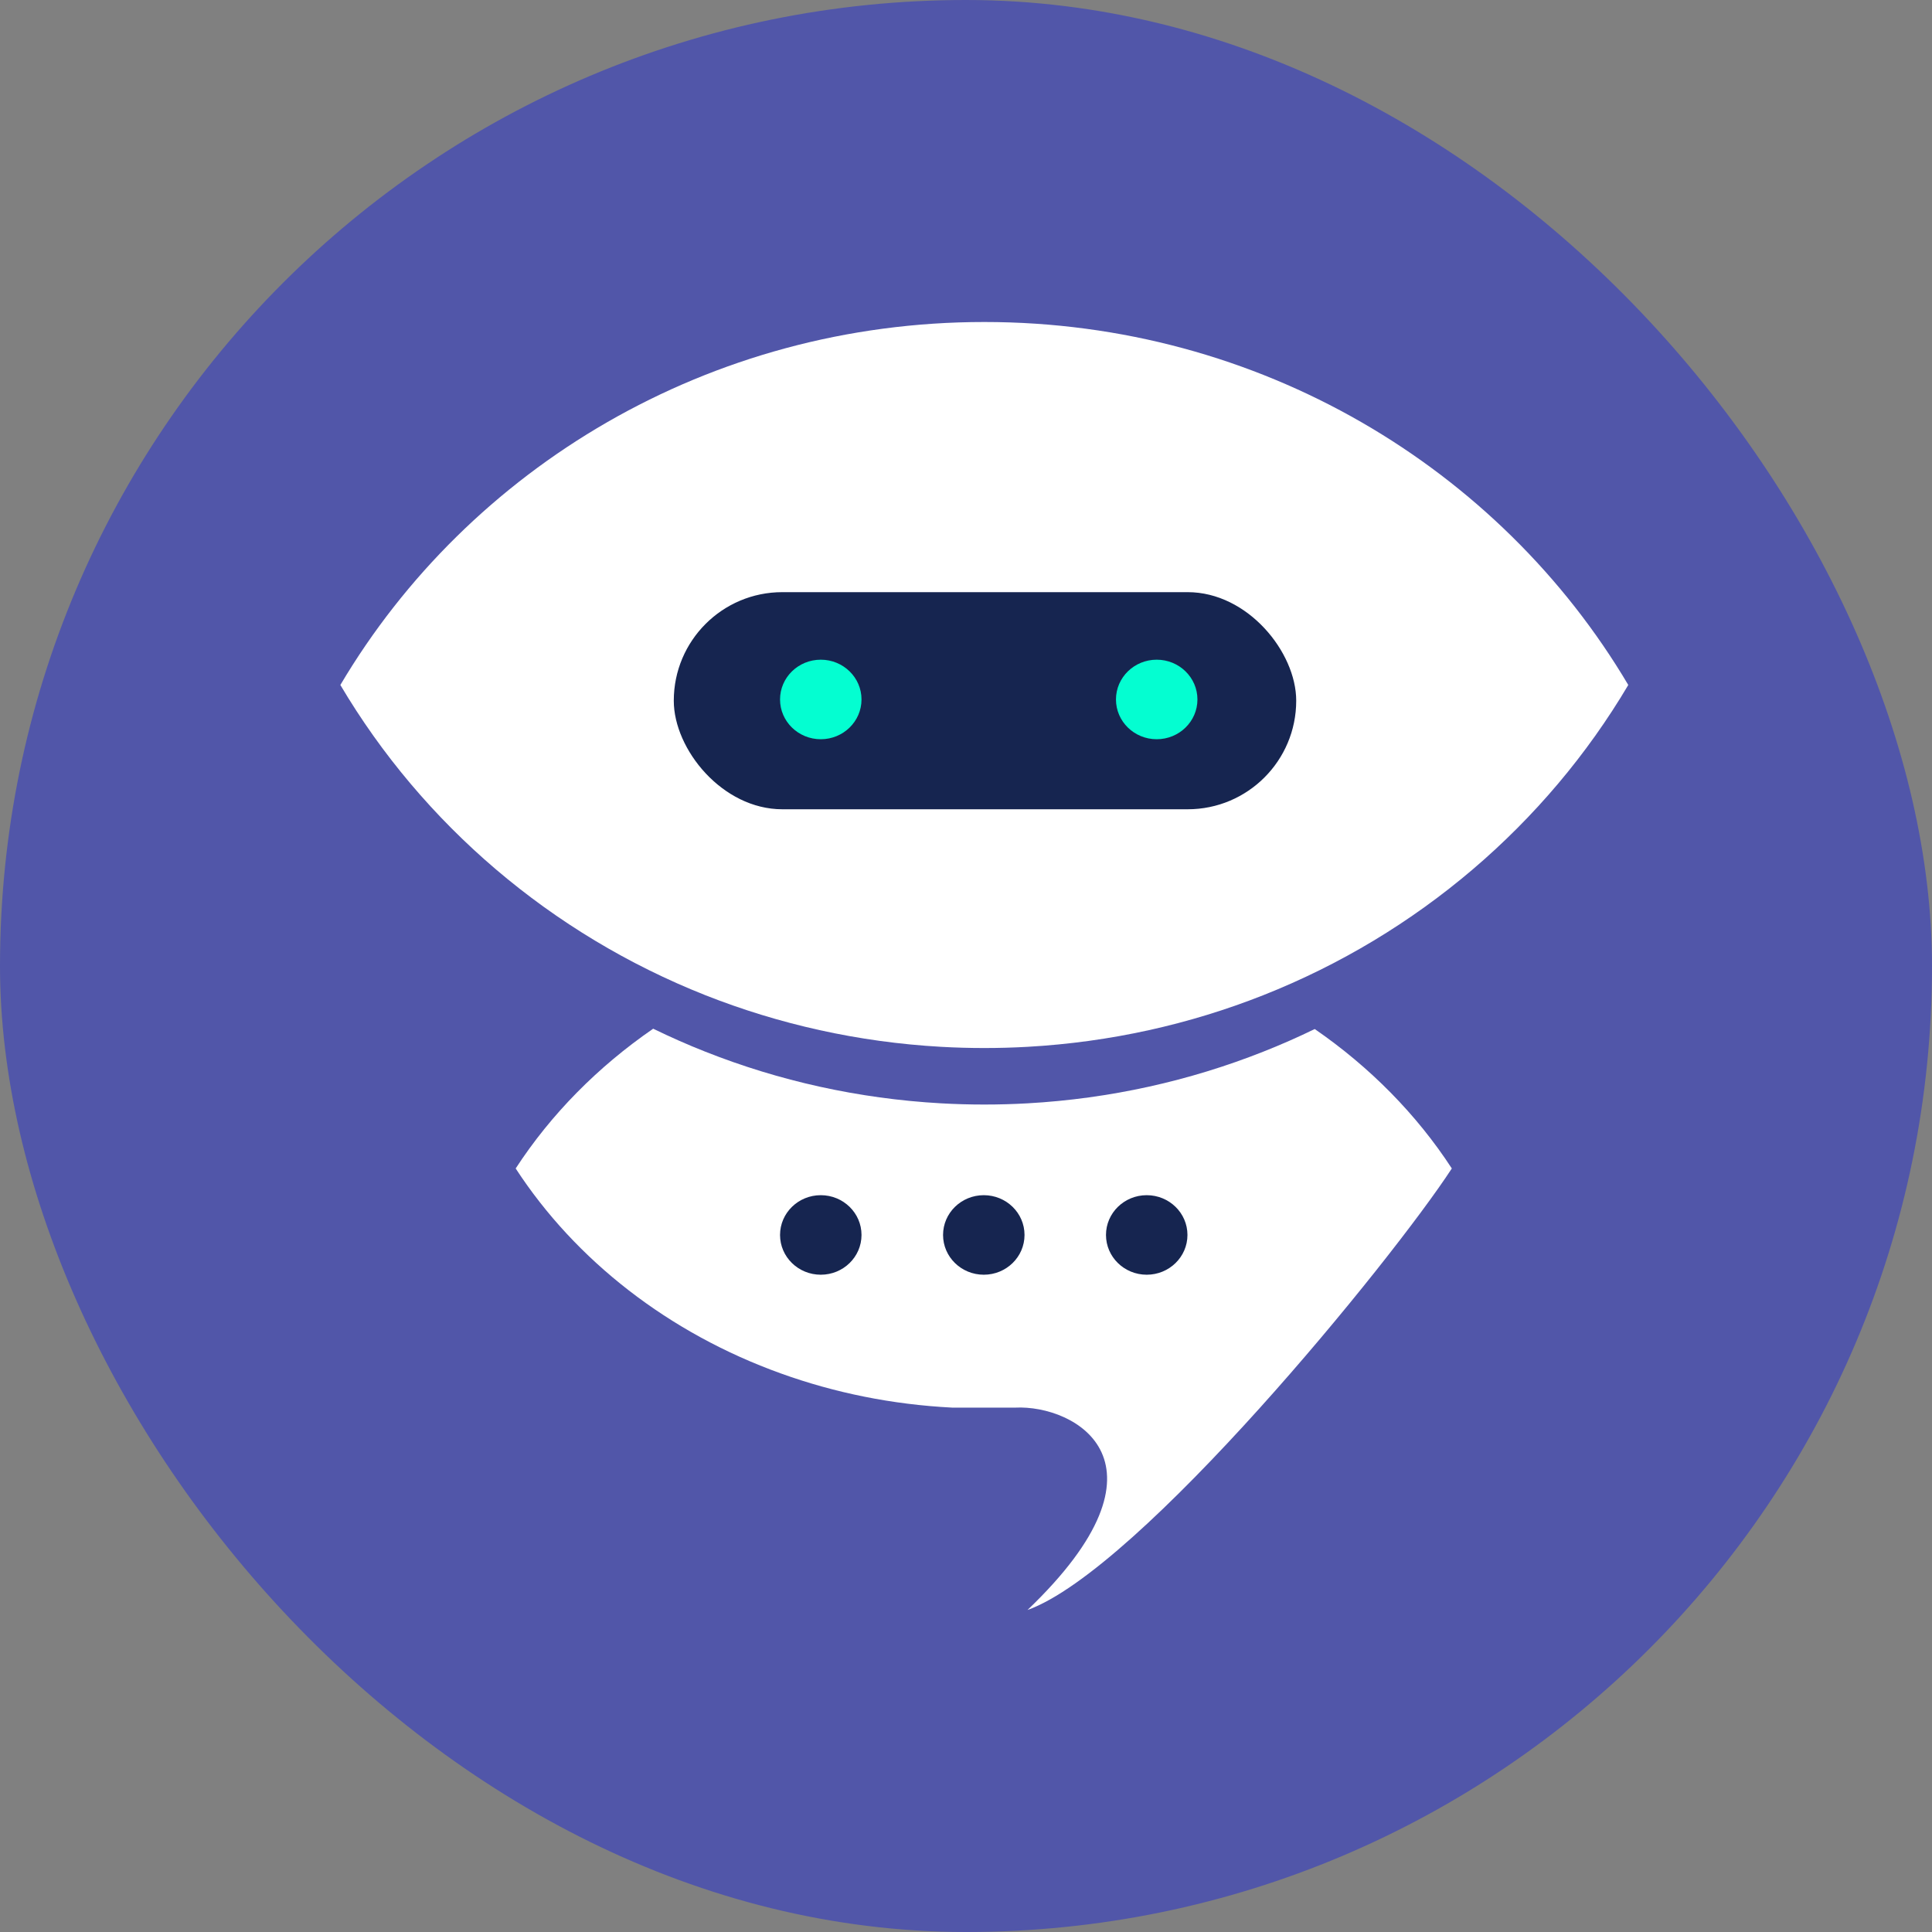 <svg width="24" height="24" viewBox="0 0 24 24" fill="none" xmlns="http://www.w3.org/2000/svg">
<rect x="0" y="0" width="24" height="24" fill="#808080" stroke="none"/>
<rect width="24" height="24" rx="12" fill="#5156A9"/>
<path fill-rule="evenodd" clip-rule="evenodd" d="M15.692 12.363C14.779 12.724 13.794 12.946 12.764 13.004C12.587 13.014 12.408 13.019 12.227 13.019C12.047 13.019 11.868 13.014 11.691 13.004C10.66 12.946 9.675 12.723 8.763 12.363C6.848 11.605 5.252 10.239 4.228 8.509C5.824 5.814 8.809 4 12.227 4C15.646 4 18.631 5.814 20.227 8.509C19.203 10.239 17.607 11.606 15.692 12.363Z" fill="white"/>
<path d="M8.763 13.065C8.542 12.978 8.326 12.882 8.114 12.779C7.426 13.253 6.844 13.842 6.406 14.515C7.15 15.658 8.31 16.562 9.702 17.062C10.365 17.301 11.081 17.448 11.83 17.486H12.61C13.359 17.448 14.675 18.173 12.764 20C14.156 19.5 17.29 15.659 18.035 14.515C17.598 13.844 17.018 13.256 16.332 12.783C16.123 12.885 15.909 12.979 15.691 13.065C14.779 13.426 13.794 13.648 12.764 13.706C12.586 13.716 12.408 13.721 12.227 13.721C12.047 13.721 11.868 13.716 11.691 13.706C10.66 13.648 9.675 13.426 8.763 13.065Z" fill="white"/>
<rect x="8.37" y="7.356" width="7.732" height="2.697" rx="1.348" fill="#162550"/>
<ellipse cx="14.369" cy="8.689" rx="0.506" ry="0.494" fill="#04FED1"/>
<ellipse cx="12.221" cy="15.341" rx="0.506" ry="0.494" fill="#162550"/>
<ellipse cx="10.196" cy="8.689" rx="0.506" ry="0.494" fill="#04FED1"/>
<ellipse cx="10.196" cy="15.341" rx="0.506" ry="0.494" fill="#162550"/>
<ellipse cx="14.245" cy="15.341" rx="0.506" ry="0.494" fill="#162550"/>
</svg>
